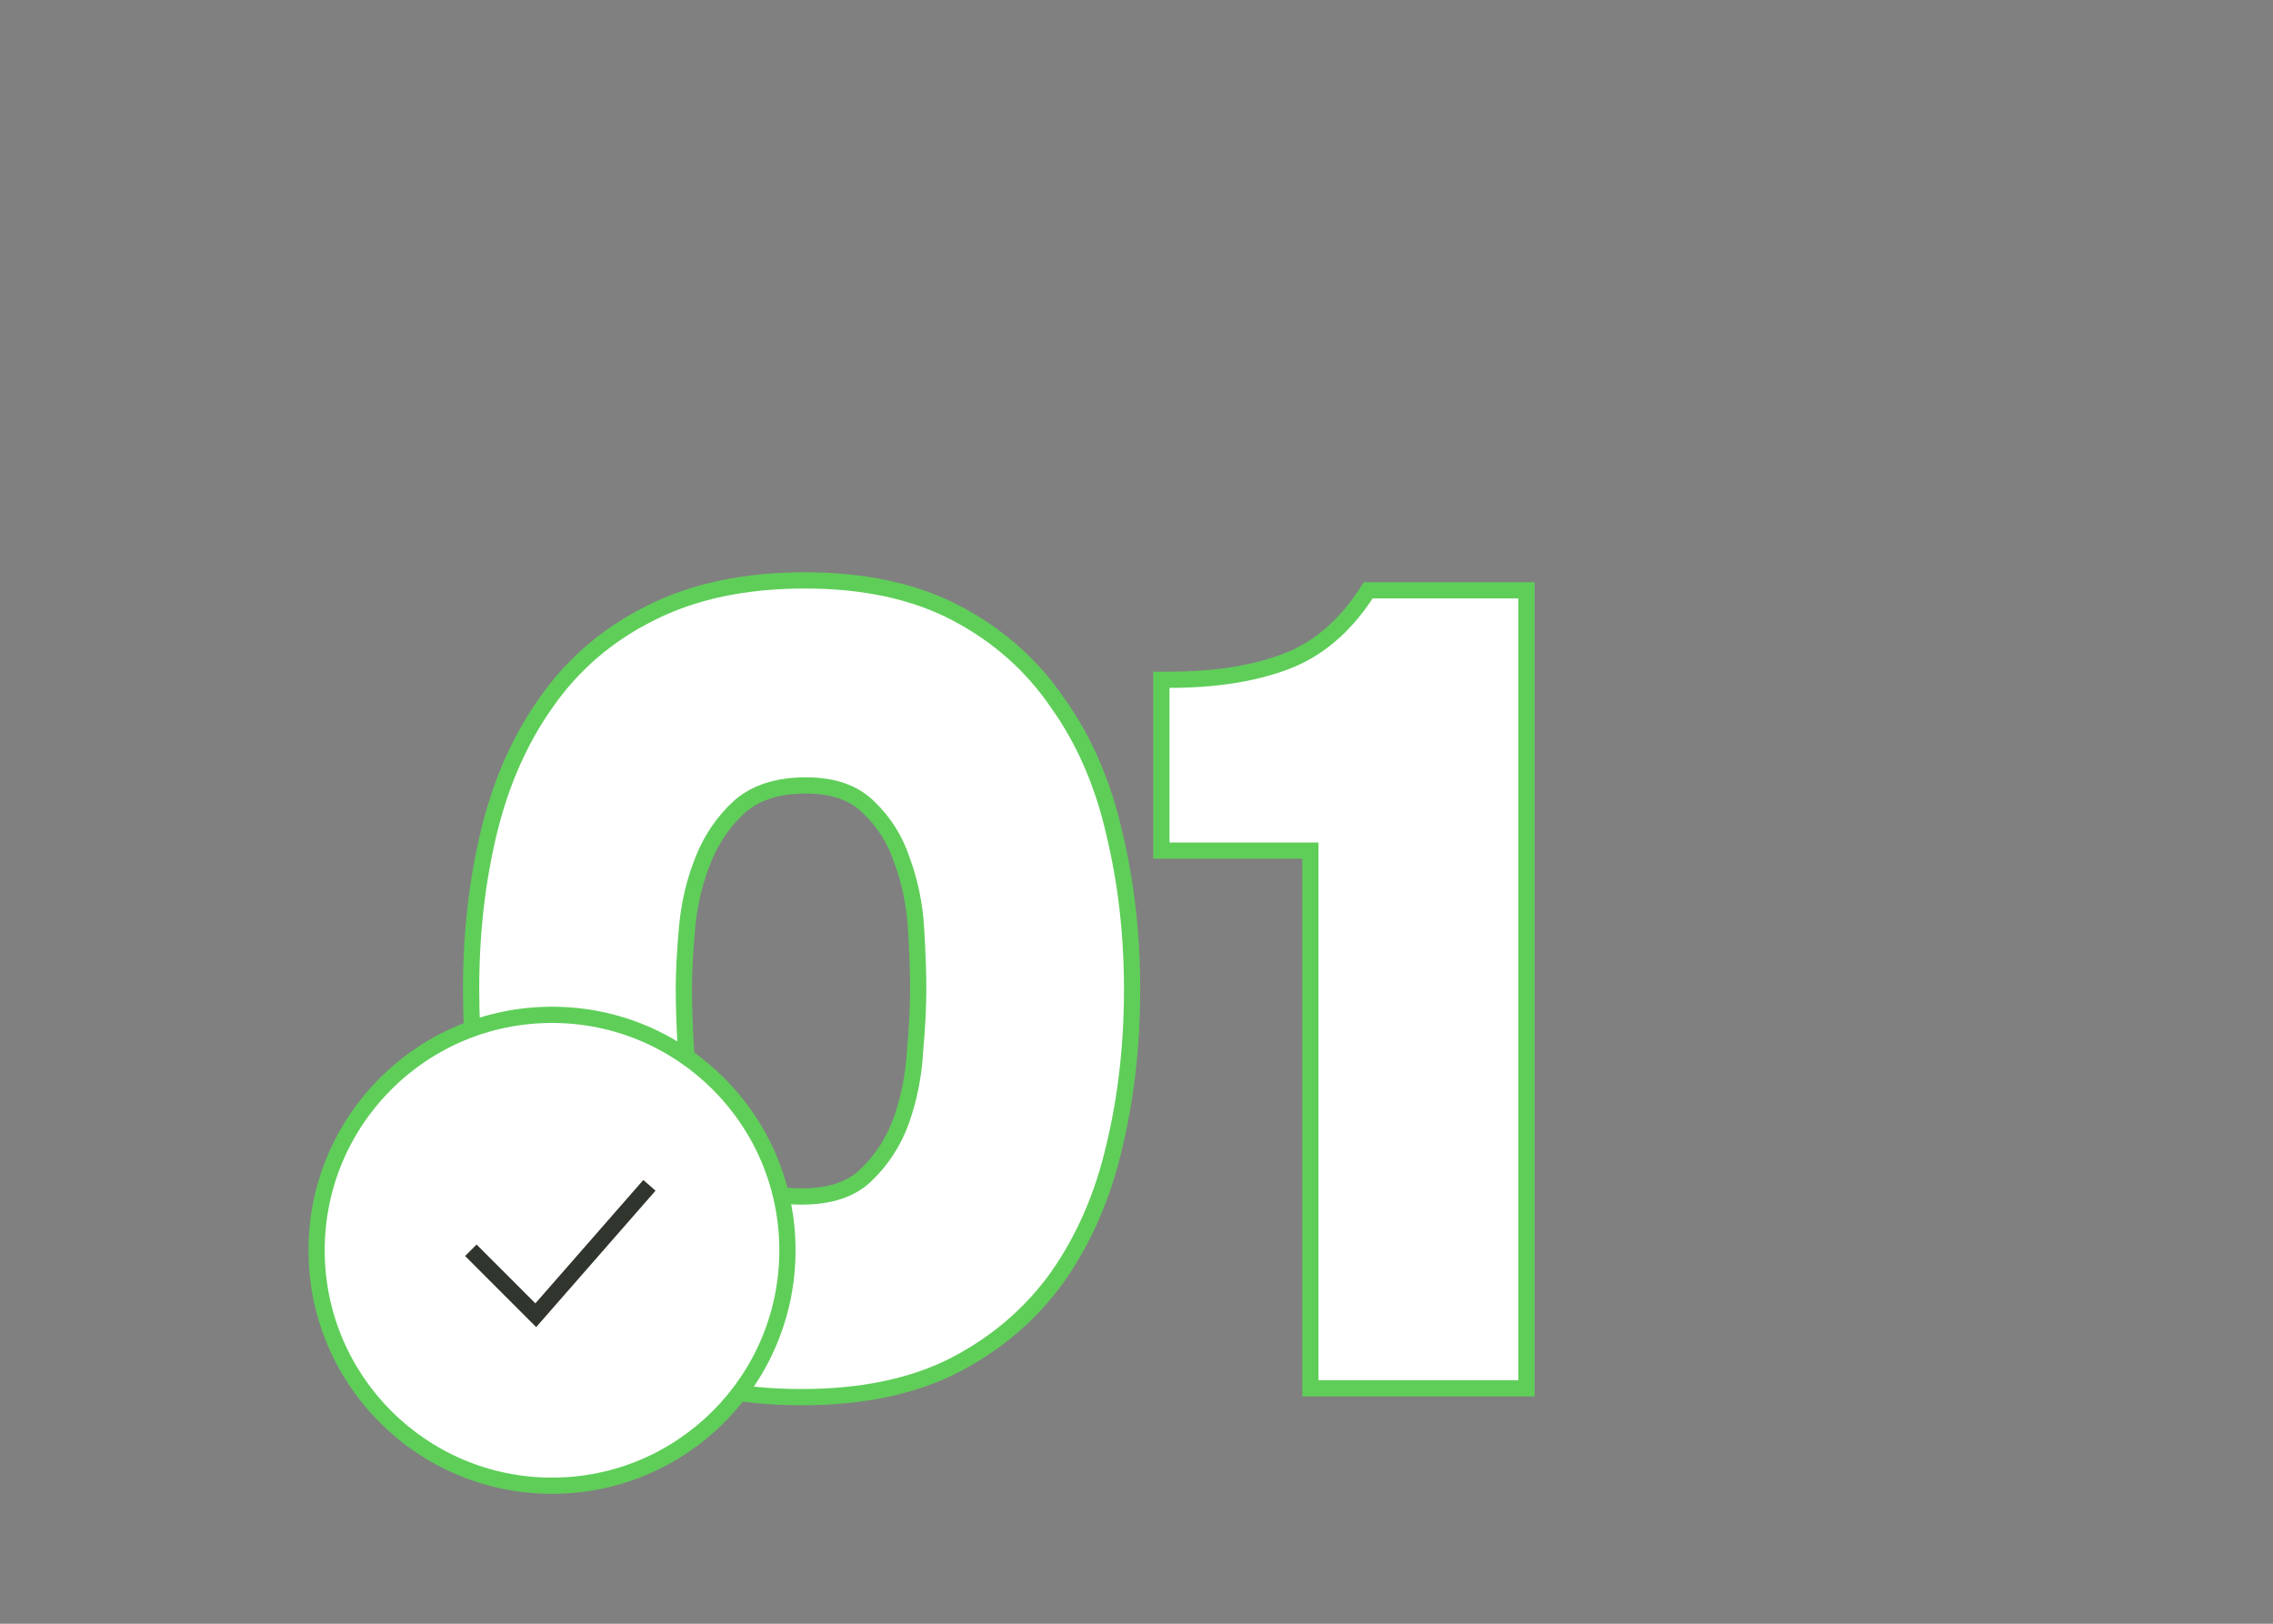 <?xml version="1.0" encoding="UTF-8"?> <svg xmlns="http://www.w3.org/2000/svg" width="140" height="100" viewBox="0 0 140 100" fill="none"><rect x="0" y="0" width="140" height="100" fill="#808080" stroke="none"/> <path d="M65.147 78.627L65.149 78.623C66.775 76.3 67.933 73.634 68.626 70.631C69.361 67.598 69.728 64.363 69.728 60.928C69.728 57.539 69.361 54.327 68.626 51.294C67.934 48.249 66.777 45.582 65.15 43.302C63.562 40.968 61.483 39.125 58.921 37.774C56.339 36.412 53.217 35.744 49.576 35.744C45.89 35.744 42.704 36.412 40.035 37.77C37.425 39.075 35.298 40.896 33.663 43.231C32.036 45.511 30.856 48.177 30.118 51.222C29.382 54.257 29.016 57.492 29.016 60.928C29.016 64.362 29.359 67.595 30.048 70.627L30.048 70.629C30.741 73.629 31.875 76.294 33.454 78.617L33.454 78.617L33.461 78.627C35.096 80.916 37.22 82.735 39.826 84.084L39.826 84.084L39.832 84.087C42.457 85.4 45.644 86.044 49.372 86.044C53.055 86.044 56.197 85.4 58.779 84.086L58.782 84.084C61.387 82.735 63.512 80.916 65.147 78.627ZM56.354 64.828L56.353 64.828L56.352 64.842C56.265 66.29 55.98 67.694 55.497 69.055C55.025 70.342 54.297 71.455 53.31 72.398C52.435 73.234 51.147 73.688 49.372 73.688C47.551 73.688 46.215 73.234 45.293 72.395C44.311 71.454 43.584 70.321 43.111 68.989C42.628 67.628 42.343 66.224 42.255 64.774C42.164 63.239 42.12 61.957 42.12 60.928C42.12 59.86 42.187 58.584 42.322 57.097C42.453 55.648 42.782 54.268 43.308 52.954C43.824 51.663 44.574 50.572 45.557 49.673C46.53 48.824 47.873 48.372 49.644 48.372C51.364 48.372 52.627 48.843 53.506 49.722L53.506 49.722L53.514 49.73C54.45 50.623 55.133 51.708 55.561 52.994L55.564 53.001L55.566 53.008C56.048 54.321 56.333 55.701 56.42 57.15C56.511 58.64 56.556 59.899 56.556 60.928C56.556 61.997 56.489 63.296 56.354 64.828ZM93.519 85.5H94.019V85V36.856V36.356H93.519H84.543H84.274L84.126 36.581C82.768 38.639 81.124 40.013 79.198 40.74C77.229 41.484 74.844 41.864 72.031 41.864H71.531V42.364V51.884V52.384H72.031H80.711V85V85.5H81.211H93.519Z" fill="white" stroke="#5FCE59"></path> <circle cx="34" cy="77" r="14.5" fill="white" stroke="#5FCE59"></circle> <path d="M29 77L33 81L40 73" stroke="#30362E"></path> </svg> 